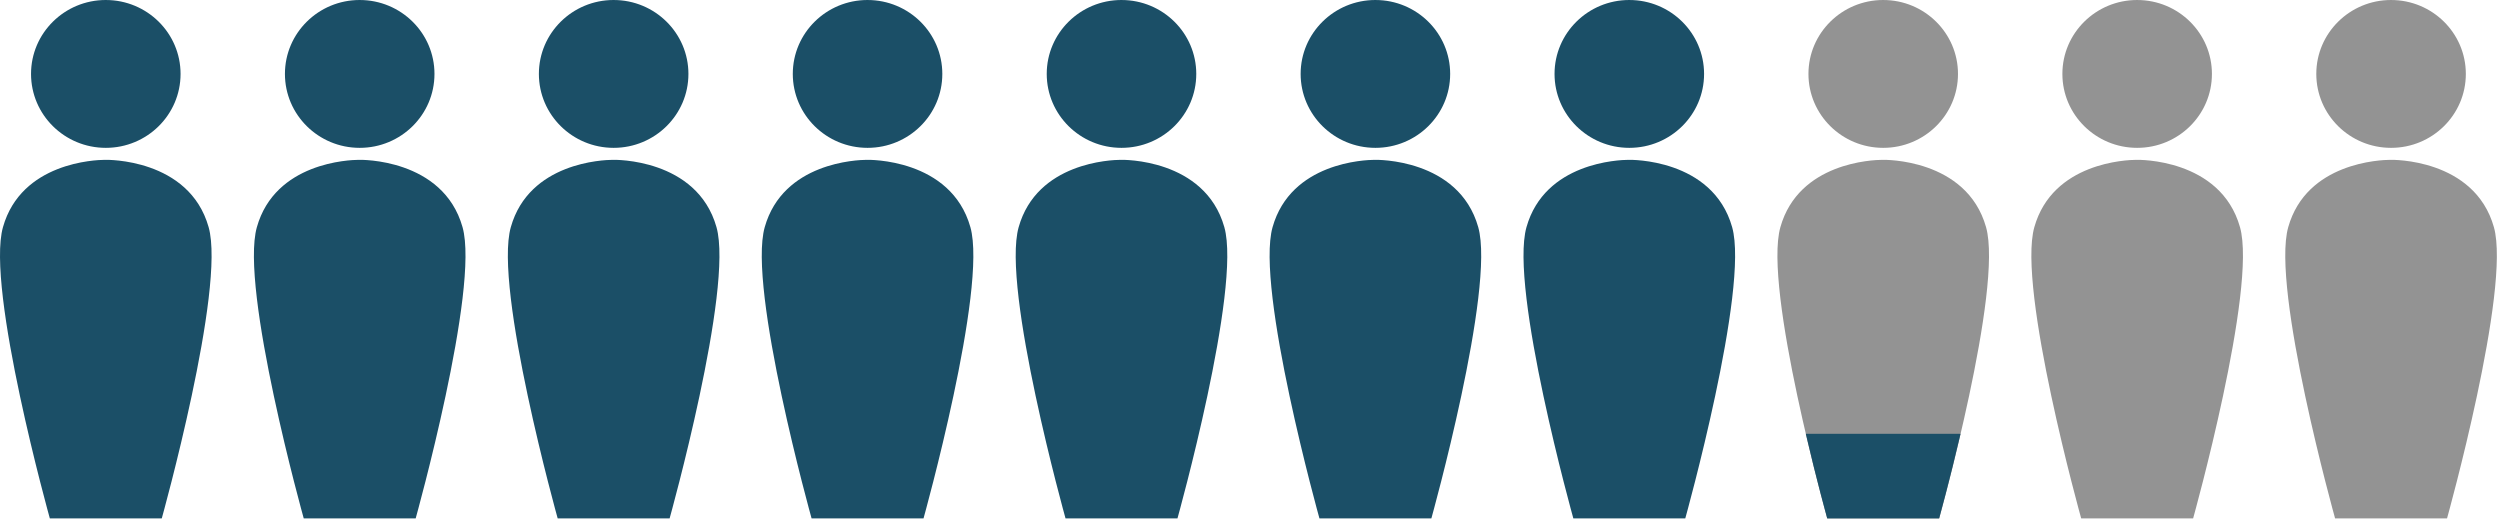 <svg width="266" height="56" viewBox="0 0 266 56" fill="none" xmlns="http://www.w3.org/2000/svg">
<path fill-rule="evenodd" clip-rule="evenodd" d="M11.258 0C6.864 0 3.302 3.521 3.302 7.865C3.302 12.209 6.863 15.731 11.258 15.731C15.651 15.731 19.212 12.21 19.212 7.866C19.212 3.522 15.651 0.001 11.258 0.001V0ZM11.157 17.007C10.175 17.013 2.264 17.272 0.316 24.169C-1.528 30.695 5.303 55.16 5.303 55.16H17.212C17.212 55.16 24.042 30.695 22.198 24.169C20.121 16.812 11.257 17.007 11.257 17.007H11.156H11.157Z" fill="#1B4F67"/>
<path fill-rule="evenodd" clip-rule="evenodd" d="M38.273 0C33.88 0 30.317 3.521 30.317 7.865C30.317 12.209 33.879 15.731 38.273 15.731C42.667 15.731 46.228 12.21 46.228 7.866C46.228 3.522 42.667 0.001 38.273 0.001V0ZM38.173 17.007C37.191 17.013 29.279 17.272 27.331 24.169C25.488 30.695 32.318 55.16 32.318 55.16H44.227C44.227 55.16 51.058 30.695 49.214 24.169C47.137 16.812 38.272 17.007 38.272 17.007H38.172H38.173Z" fill="#1B4F67"/>
<path fill-rule="evenodd" clip-rule="evenodd" d="M65.293 0C60.899 0 57.337 3.521 57.337 7.865C57.337 12.209 60.898 15.731 65.293 15.731C69.686 15.731 73.248 12.21 73.248 7.866C73.248 3.522 69.686 0.001 65.293 0.001V0ZM65.192 17.007C64.211 17.013 56.299 17.272 54.351 24.169C52.507 30.695 59.338 55.16 59.338 55.16H71.247C71.247 55.16 78.078 30.695 76.234 24.169C74.156 16.812 65.292 17.007 65.292 17.007H65.191H65.192Z" fill="#1B4F67"/>
<path fill-rule="evenodd" clip-rule="evenodd" d="M92.308 0C87.915 0 84.353 3.521 84.353 7.865C84.353 12.209 87.914 15.731 92.308 15.731C96.702 15.731 100.263 12.21 100.263 7.866C100.263 3.522 96.702 0.001 92.308 0.001V0ZM92.208 17.007C91.226 17.013 83.314 17.272 81.367 24.169C79.523 30.695 86.353 55.16 86.353 55.16H98.262C98.262 55.16 105.093 30.695 103.249 24.169C101.172 16.812 92.307 17.007 92.307 17.007H92.207H92.208Z" fill="#1B4F67"/>
<path fill-rule="evenodd" clip-rule="evenodd" d="M119.328 0C114.935 0 111.372 3.521 111.372 7.865C111.372 12.209 114.933 15.731 119.328 15.731C123.721 15.731 127.283 12.21 127.283 7.866C127.283 3.522 123.721 0.001 119.328 0.001V0ZM119.228 17.007C118.246 17.013 110.334 17.272 108.386 24.169C106.542 30.695 113.373 55.16 113.373 55.16H125.282C125.282 55.16 132.113 30.695 130.269 24.169C128.191 16.812 119.327 17.007 119.327 17.007H119.226H119.228Z" fill="#1B4F67"/>
<path fill-rule="evenodd" clip-rule="evenodd" d="M146.344 0C141.95 0 138.388 3.521 138.388 7.865C138.388 12.209 141.949 15.731 146.344 15.731C150.737 15.731 154.298 12.21 154.298 7.866C154.298 3.522 150.737 0.001 146.344 0.001V0ZM146.243 17.007C145.261 17.013 137.349 17.272 135.402 24.169C133.558 30.695 140.389 55.16 140.389 55.16H152.297C152.297 55.16 159.128 30.695 157.284 24.169C155.207 16.812 146.343 17.007 146.343 17.007H146.242H146.243Z" fill="#1B4F67"/>
<path fill-rule="evenodd" clip-rule="evenodd" d="M173.359 0C168.966 0 165.403 3.521 165.403 7.865C165.403 12.209 168.965 15.731 173.359 15.731C177.753 15.731 181.314 12.21 181.314 7.866C181.314 3.522 177.753 0.001 173.359 0.001V0ZM173.259 17.007C172.277 17.013 164.365 17.272 162.417 24.169C160.573 30.695 167.404 55.16 167.404 55.16H179.313C179.313 55.16 186.144 30.695 184.3 24.169C182.223 16.812 173.358 17.007 173.358 17.007H173.258H173.259Z" fill="#1B4F67"/>
<path fill-rule="evenodd" clip-rule="evenodd" d="M254.41 0C250.017 0 246.454 3.521 246.454 7.865C246.454 12.209 250.016 15.731 254.41 15.731C258.803 15.731 262.365 12.21 262.365 7.866C262.365 3.522 258.803 0.001 254.41 0.001V0ZM254.31 17.007C253.328 17.013 245.416 17.272 243.468 24.169C241.624 30.695 248.455 55.16 248.455 55.16H260.364C260.364 55.16 267.195 30.695 265.351 24.169C263.273 16.812 254.409 17.007 254.409 17.007H254.308H254.31Z" fill="#939393"/>
<path fill-rule="evenodd" clip-rule="evenodd" d="M227.394 0C223.001 0 219.438 3.521 219.438 7.865C219.438 12.209 223 15.731 227.394 15.731C231.788 15.731 235.349 12.21 235.349 7.866C235.349 3.522 231.788 0.001 227.394 0.001V0ZM227.294 17.007C226.312 17.013 218.4 17.272 216.453 24.169C214.609 30.695 221.439 55.16 221.439 55.16H233.348C233.348 55.16 240.179 30.695 238.335 24.169C236.258 16.812 227.393 17.007 227.393 17.007H227.293H227.294Z" fill="#939393"/>
<path fill-rule="evenodd" clip-rule="evenodd" d="M200.375 0C195.981 0 192.419 3.521 192.419 7.865C192.419 12.209 195.98 15.731 200.375 15.731C204.768 15.731 208.33 12.21 208.33 7.866C208.33 3.522 204.768 0.001 200.375 0.001V0ZM200.274 17.007C199.293 17.013 191.381 17.272 189.433 24.169C187.589 30.695 194.42 55.16 194.42 55.16H206.329C206.329 55.16 213.16 30.695 211.316 24.169C209.238 16.812 200.374 17.007 200.374 17.007H200.273H200.274Z" fill="#939393"/>
<path d="M208.602 46.154C207.421 51.213 206.343 55.093 206.324 55.16H194.415C194.398 55.099 193.319 51.217 192.137 46.154H208.602Z" fill="#1B4F67"/>
</svg>
